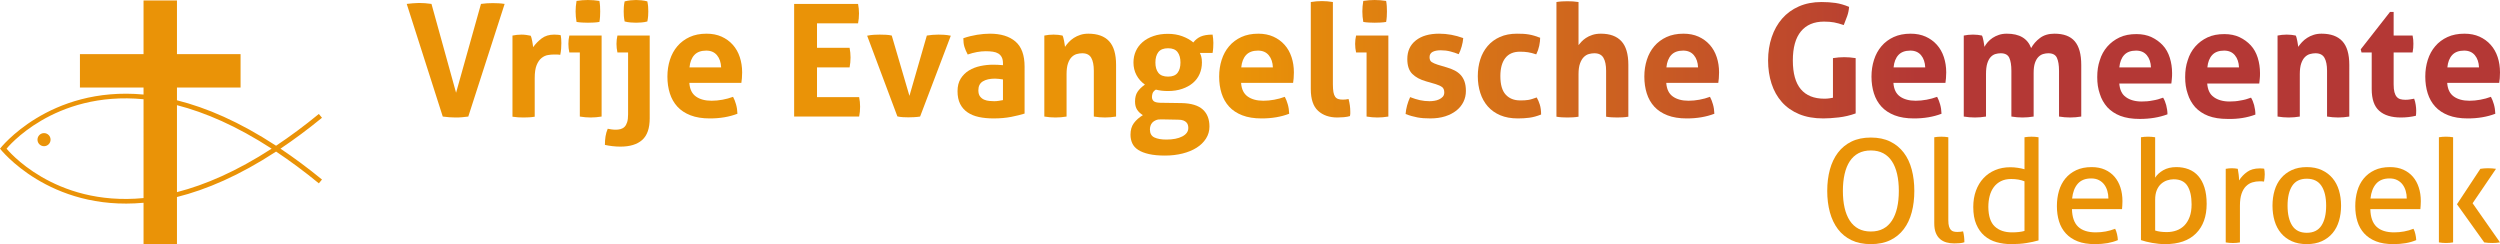 <?xml version="1.0" encoding="utf-8"?>
<!-- Generator: Adobe Illustrator 19.2.1, SVG Export Plug-In . SVG Version: 6.00 Build 0)  -->
<svg version="1.1" xmlns="http://www.w3.org/2000/svg" xmlns:xlink="http://www.w3.org/1999/xlink" x="0px" y="0px"
	 viewBox="0 0 1194.285 116.622" enable-background="new 0 0 1194.285 116.622" xml:space="preserve">
<g id="Layer_1">
	<path fill="none" d="M549.329,61.817c0,1.896,0.712,3.183,2.135,3.849c1.423,0.676,3.329,1.011,5.725,1.011
		c3.141,0,5.675-0.498,7.596-1.49c1.921-0.999,2.884-2.352,2.884-4.044c0-0.502-0.063-0.976-0.188-1.423
		c-0.123-0.449-0.365-0.863-0.713-1.236c-0.346-0.378-0.836-0.688-1.461-0.935c-0.621-0.25-1.456-0.371-2.504-0.371l-7.856-0.152
		c-1.101-0.047-2.01,0.074-2.731,0.378c-0.725,0.294-1.302,0.68-1.727,1.155c-0.423,0.477-0.718,0.998-0.896,1.574
		C549.42,60.702,549.329,61.266,549.329,61.817z"/>
	<g>
		<path fill="#EA9307" d="M893.73,116.622c-3.562,0-6.646-0.628-9.25-1.883c-2.604-1.255-4.763-3.015-6.477-5.278
			c-1.713-2.26-2.989-4.945-3.838-8.049c-0.843-3.106-1.268-6.512-1.268-10.214c0-3.7,0.425-7.099,1.268-10.207
			c0.849-3.107,2.125-5.791,3.838-8.052c1.714-2.262,3.873-4.033,6.477-5.314c2.604-1.277,5.688-1.917,9.25-1.917
			c3.566,0,6.649,0.64,9.253,1.917c2.604,1.281,4.763,3.051,6.476,5.314c1.713,2.26,2.981,4.945,3.8,8.052
			c0.828,3.108,1.239,6.508,1.239,10.207c0,3.703-0.411,7.108-1.239,10.214c-0.818,3.104-2.087,5.789-3.8,8.049
			c-1.713,2.263-3.871,4.023-6.476,5.278C900.379,115.995,897.296,116.622,893.73,116.622z M893.73,110.594
			c2.281,0,4.262-0.447,5.928-1.34c1.668-0.886,3.05-2.182,4.144-3.868c1.099-1.69,1.921-3.724,2.473-6.098
			c0.547-2.379,0.823-5.072,0.823-8.09c0-2.966-0.276-5.651-0.823-8.051c-0.552-2.396-1.374-4.429-2.473-6.096
			c-1.094-1.668-2.476-2.949-4.144-3.84c-1.666-0.889-3.647-1.335-5.928-1.335c-2.282,0-4.259,0.447-5.93,1.335
			c-1.666,0.891-3.049,2.172-4.144,3.84c-1.094,1.667-1.921,3.7-2.464,6.096c-0.551,2.4-0.822,5.085-0.822,8.051
			c0,3.018,0.271,5.711,0.822,8.09c0.543,2.374,1.37,4.408,2.464,6.098c1.095,1.686,2.478,2.981,4.144,3.868
			C889.471,110.147,891.447,110.594,893.73,110.594z"/>
		<path fill="#EA9307" d="M924.022,65.568c0.5-0.089,1.06-0.157,1.675-0.206c0.62-0.04,1.176-0.068,1.68-0.068
			c0.505,0,1.065,0.028,1.679,0.068c0.615,0.049,1.18,0.117,1.681,0.206v39.608c0,1.283,0.114,2.286,0.343,3.017
			c0.229,0.734,0.535,1.294,0.925,1.68c0.386,0.39,0.844,0.641,1.37,0.753c0.526,0.116,1.085,0.174,1.679,0.174
			c0.412,0,0.878-0.025,1.404-0.07c0.525-0.046,0.972-0.112,1.336-0.205c0.411,1.599,0.619,3.338,0.619,5.206
			c-0.641,0.229-1.417,0.378-2.333,0.449c-0.911,0.066-1.76,0.098-2.535,0.098c-1.324,0-2.559-0.157-3.698-0.479
			c-1.146-0.318-2.147-0.84-3.017-1.574c-0.868-0.729-1.551-1.711-2.056-2.945c-0.505-1.236-0.751-2.766-0.751-4.593V65.568z"/>
		<path fill="#EA9307" d="M967.122,65.568c0.5-0.089,1.072-0.157,1.713-0.206c0.641-0.04,1.188-0.068,1.641-0.068
			c0.506,0,1.065,0.028,1.685,0.068c0.615,0.049,1.17,0.117,1.675,0.206v49.275c-1.734,0.5-3.677,0.927-5.822,1.264
			c-2.15,0.343-4.547,0.515-7.197,0.515c-2.464,0-4.809-0.31-7.022-0.925c-2.219-0.617-4.147-1.635-5.789-3.051
			c-1.649-1.417-2.951-3.24-3.905-5.481c-0.963-2.237-1.442-5-1.442-8.291c0-2.835,0.424-5.416,1.268-7.744
			c0.845-2.33,2.045-4.328,3.601-5.994c1.548-1.669,3.41-2.959,5.586-3.873c2.163-0.916,4.575-1.372,7.227-1.372
			c1.186,0,2.387,0.093,3.596,0.278c1.213,0.178,2.273,0.407,3.189,0.681V65.568z M967.122,86.61
			c-0.916-0.365-1.896-0.641-2.947-0.825c-1.053-0.18-2.192-0.274-3.427-0.274c-1.87,0-3.494,0.341-4.864,1.026
			c-1.37,0.687-2.502,1.622-3.393,2.81c-0.896,1.192-1.557,2.595-1.985,4.218c-0.437,1.618-0.652,3.393-0.652,5.31
			c0.042,4.342,1.072,7.449,3.082,9.319c2.007,1.873,4.75,2.81,8.224,2.81c1.188,0,2.285-0.055,3.286-0.172
			c1.01-0.112,1.896-0.282,2.677-0.511V86.61z"/>
		<path fill="#EA9307" d="M989.803,99.903c0.093,3.835,1.085,6.646,2.981,8.429c1.896,1.783,4.695,2.672,8.397,2.672
			c3.24,0,6.322-0.571,9.25-1.713c0.364,0.688,0.661,1.521,0.89,2.502c0.229,0.984,0.365,1.953,0.412,2.912
			c-1.51,0.64-3.164,1.117-4.971,1.439c-1.803,0.318-3.8,0.479-5.993,0.479c-3.197,0-5.94-0.443-8.222-1.331
			c-2.287-0.895-4.175-2.15-5.653-3.772c-1.489-1.622-2.574-3.541-3.257-5.759c-0.684-2.211-1.027-4.644-1.027-7.296
			c0-2.604,0.326-5.036,0.992-7.298c0.662-2.261,1.68-4.226,3.05-5.895c1.369-1.667,3.096-2.99,5.174-3.972
			c2.078-0.982,4.528-1.474,7.366-1.474c2.422,0,4.547,0.412,6.374,1.232c1.823,0.823,3.355,1.955,4.589,3.393
			c1.234,1.439,2.172,3.151,2.812,5.14c0.64,1.989,0.958,4.146,0.958,6.476c0,0.641-0.023,1.315-0.068,2.023
			c-0.047,0.706-0.094,1.312-0.136,1.815H989.803z M1007.211,94.833c0-1.279-0.174-2.5-0.513-3.669
			c-0.348-1.162-0.849-2.18-1.511-3.049c-0.661-0.87-1.51-1.565-2.535-2.089c-1.026-0.528-2.252-0.789-3.664-0.789
			c-2.791,0-4.925,0.846-6.412,2.536c-1.48,1.69-2.384,4.044-2.706,7.06H1007.211z"/>
		<path fill="#EA9307" d="M1022.767,65.568c0.501-0.089,1.06-0.157,1.68-0.206c0.614-0.04,1.175-0.068,1.675-0.068
			c0.505,0,1.073,0.028,1.718,0.068c0.636,0.049,1.204,0.117,1.708,0.206v19.326c0.823-1.372,2.104-2.559,3.84-3.564
			c1.738-1.003,3.838-1.506,6.305-1.506c2.1,0,4.042,0.346,5.824,1.026c1.784,0.687,3.312,1.749,4.592,3.191
			c1.276,1.433,2.273,3.263,2.978,5.479c0.709,2.216,1.064,4.833,1.064,7.846c0,6.03-1.701,10.747-5.102,14.152
			c-3.406,3.401-8.308,5.104-14.703,5.104c-2.011,0-4.076-0.193-6.201-0.583c-2.125-0.386-3.918-0.83-5.377-1.336V65.568z
			 M1029.547,110.115c0.823,0.273,1.702,0.466,2.639,0.583c0.938,0.113,1.909,0.17,2.918,0.17c1.688,0,3.248-0.265,4.687-0.789
			c1.441-0.523,2.688-1.325,3.739-2.398c1.049-1.075,1.884-2.445,2.503-4.11c0.615-1.671,0.92-3.647,0.92-5.933
			c0-3.791-0.661-6.734-1.984-8.838c-1.327-2.101-3.52-3.153-6.582-3.153c-1.047,0-2.091,0.174-3.112,0.515
			c-1.031,0.344-1.981,0.891-2.846,1.644c-0.869,0.757-1.564,1.762-2.091,3.017c-0.526,1.258-0.79,2.774-0.79,4.557V110.115z"/>
		<path fill="#EA9307" d="M1063.263,80.649c0.501-0.094,0.98-0.161,1.438-0.206c0.457-0.046,0.938-0.072,1.437-0.072
			c0.506,0,1.01,0.025,1.515,0.072c0.501,0.045,0.958,0.112,1.365,0.206c0.137,0.681,0.275,1.586,0.416,2.704
			c0.136,1.12,0.203,2.065,0.203,2.843c0.959-1.549,2.227-2.903,3.805-4.041c1.573-1.143,3.596-1.711,6.06-1.711
			c0.369,0,0.742,0.008,1.133,0.032c0.391,0.025,0.721,0.057,0.997,0.102c0.089,0.414,0.156,0.848,0.202,1.302
			c0.048,0.456,0.069,0.935,0.069,1.438c0,0.552-0.034,1.124-0.102,1.716c-0.068,0.596-0.149,1.164-0.241,1.711
			c-0.365-0.089-0.743-0.133-1.129-0.133c-0.39,0-0.699,0-0.929,0c-1.229,0-2.408,0.169-3.523,0.511
			c-1.119,0.343-2.125,0.95-3.016,1.82c-0.891,0.865-1.599,2.052-2.125,3.558c-0.526,1.51-0.788,3.453-0.788,5.827v17.473
			c-0.505,0.093-1.065,0.161-1.68,0.21c-0.619,0.043-1.175,0.068-1.675,0.068c-0.51,0-1.064-0.025-1.684-0.068
			c-0.615-0.048-1.2-0.116-1.748-0.21V80.649z"/>
		<path fill="#EA9307" d="M1101.979,116.622c-2.735,0-5.137-0.471-7.193-1.404c-2.052-0.937-3.77-2.227-5.136-3.872
			c-1.373-1.643-2.391-3.585-3.054-5.825c-0.661-2.237-0.992-4.661-0.992-7.265c0-2.604,0.331-5.023,0.992-7.265
			c0.662-2.236,1.681-4.177,3.054-5.824c1.366-1.646,3.084-2.945,5.136-3.904c2.057-0.96,4.458-1.439,7.193-1.439
			c2.743,0,5.145,0.479,7.196,1.439c2.057,0.959,3.77,2.259,5.14,3.904c1.375,1.647,2.393,3.588,3.05,5.824
			c0.661,2.242,0.996,4.661,0.996,7.265c0,2.604-0.335,5.028-0.996,7.265c-0.657,2.239-1.675,4.182-3.05,5.825
			c-1.369,1.646-3.082,2.935-5.14,3.872C1107.123,116.152,1104.722,116.622,1101.979,116.622z M1101.979,111.209
			c3.154,0,5.487-1.143,6.992-3.424c1.51-2.286,2.262-5.462,2.262-9.527c0-4.064-0.752-7.229-2.262-9.491
			c-1.505-2.261-3.838-3.393-6.992-3.393c-3.151,0-5.468,1.132-6.955,3.393c-1.48,2.262-2.227,5.426-2.227,9.491
			c0,4.065,0.746,7.241,2.227,9.527C1096.511,110.066,1098.827,111.209,1101.979,111.209z"/>
		<path fill="#EA9307" d="M1132.339,99.903c0.089,3.835,1.085,6.646,2.981,8.429c1.896,1.783,4.694,2.672,8.393,2.672
			c3.245,0,6.327-0.571,9.249-1.713c0.37,0.688,0.661,1.521,0.891,2.502c0.233,0.984,0.369,1.953,0.415,2.912
			c-1.509,0.64-3.162,1.117-4.97,1.439c-1.803,0.318-3.804,0.479-5.996,0.479c-3.198,0-5.938-0.443-8.22-1.331
			c-2.285-0.895-4.173-2.15-5.656-3.772c-1.485-1.622-2.57-3.541-3.254-5.759c-0.687-2.211-1.026-4.644-1.026-7.296
			c0-2.604,0.327-5.036,0.988-7.298c0.666-2.261,1.681-4.226,3.054-5.895c1.365-1.667,3.093-2.99,5.17-3.972
			c2.078-0.982,4.537-1.474,7.37-1.474c2.422,0,4.546,0.412,6.37,1.232c1.828,0.823,3.359,1.955,4.594,3.393
			c1.234,1.439,2.166,3.151,2.807,5.14s0.963,4.146,0.963,6.476c0,0.641-0.025,1.315-0.072,2.023
			c-0.042,0.706-0.089,1.312-0.135,1.815H1132.339z M1149.743,94.833c0-1.279-0.169-2.5-0.513-3.669
			c-0.344-1.162-0.849-2.18-1.51-3.049c-0.662-0.87-1.506-1.565-2.536-2.089c-1.026-0.528-2.248-0.789-3.664-0.789
			c-2.782,0-4.924,0.846-6.403,2.536c-1.489,1.69-2.389,4.044-2.711,7.06H1149.743z"/>
		<path fill="#EA9307" d="M1165.096,65.568c0.5-0.089,1.061-0.157,1.68-0.206c0.61-0.04,1.178-0.068,1.679-0.068
			c0.497,0,1.068,0.028,1.713,0.068c0.637,0.049,1.209,0.117,1.714,0.206v50.229c-0.505,0.093-1.077,0.161-1.714,0.21
			c-0.645,0.043-1.216,0.068-1.713,0.068c-0.501,0-1.068-0.025-1.679-0.068c-0.619-0.048-1.18-0.116-1.68-0.21V65.568z
			 M1173.727,97.573l11.174-16.923c0.585-0.094,1.188-0.161,1.776-0.206c0.599-0.046,1.214-0.072,1.854-0.072
			c0.683,0,1.336,0.025,1.951,0.072c0.619,0.045,1.242,0.112,1.887,0.206l-11.174,16.442l13.091,18.706
			c-0.636,0.093-1.255,0.161-1.854,0.21c-0.589,0.043-1.208,0.068-1.845,0.068c-0.644,0-1.28-0.025-1.921-0.068
			c-0.641-0.048-1.28-0.116-1.917-0.21L1173.727,97.573z"/>
	</g>
	<path fill="none" d="M558.012,23.047c-2.142,0-3.691,0.615-4.637,1.834c-0.95,1.219-1.422,2.884-1.422,4.981
		c0,2.095,0.472,3.738,1.422,4.938c0.946,1.196,2.496,1.798,4.637,1.798c2.096,0,3.605-0.602,4.527-1.798
		c0.925-1.2,1.387-2.844,1.387-4.938c0-2.097-0.462-3.762-1.387-4.981C561.617,23.662,560.108,23.047,558.012,23.047z"/>
	<path fill="none" d="M600.972,24.173c-2.498,0-4.396,0.702-5.687,2.095c-1.3,1.393-2.074,3.367-2.322,5.914h15.112
		c-0.097-2.4-0.757-4.33-1.982-5.806C604.872,24.911,603.165,24.173,600.972,24.173z"/>
	<path fill="none" d="M804.081,24.173c-2.498,0-4.393,0.702-5.691,2.095c-1.294,1.393-2.07,3.367-2.319,5.914h15.118
		c-0.098-2.4-0.759-4.33-1.984-5.806C807.983,24.911,806.274,24.173,804.081,24.173z"/>
	<path fill="none" d="M475.317,37.563c-2.444,0-4.381,0.441-5.803,1.313c-1.421,0.875-2.133,2.286-2.133,4.232
		c0,1.298,0.273,2.297,0.825,2.99c0.549,0.702,1.208,1.213,1.983,1.533c0.772,0.327,1.594,0.526,2.47,0.596
		c0.874,0.079,1.635,0.119,2.284,0.119c0.746,0,1.495-0.063,2.244-0.188c0.748-0.119,1.395-0.238,1.946-0.333v-9.879
		c-0.598-0.104-1.249-0.191-1.946-0.263C476.485,37.604,475.866,37.563,475.317,37.563z"/>
	<path fill="none" d="M912.601,24.173c-2.502,0-4.397,0.702-5.691,2.095c-1.297,1.393-2.073,3.367-2.314,5.914h15.113
		c-0.101-2.4-0.767-4.33-1.984-5.806C916.498,24.911,914.789,24.173,912.601,24.173z"/>
	<path fill="none" d="M84.538,91.785c13.452-3.459,28.535-9.944,45.232-20.772C113.073,60.184,97.99,53.699,84.538,50.241V91.785z"
		/>
	<path fill="none" d="M3.14,71.013c0.16,0.2,22.347,27.731,65.433,23.61v-47.22C25.474,43.28,3.287,70.83,3.14,71.013z
		 M21.033,69.841c-1.726,0-3.126-1.399-3.126-3.126c0-1.726,1.4-3.126,3.126-3.126c1.726,0,3.126,1.4,3.126,3.126
		C24.159,68.441,22.76,69.841,21.033,69.841z"/>
	<path fill="none" d="M337.39,24.173c-2.497,0-4.39,0.702-5.686,2.095c-1.299,1.393-2.071,3.367-2.321,5.914h15.117
		c-0.1-2.4-0.763-4.33-1.983-5.806C341.292,24.911,339.584,24.173,337.39,24.173z"/>
	<path fill="none" d="M549.329,61.817c0,1.896,0.712,3.183,2.135,3.849c1.423,0.676,3.329,1.011,5.725,1.011
		c3.141,0,5.675-0.498,7.596-1.49c1.921-0.999,2.884-2.352,2.884-4.044c0-0.502-0.063-0.976-0.188-1.423
		c-0.123-0.449-0.365-0.863-0.713-1.236c-0.346-0.378-0.836-0.688-1.461-0.935c-0.621-0.25-1.456-0.371-2.504-0.371l-7.856-0.152
		c-1.101-0.047-2.01,0.074-2.731,0.378c-0.725,0.294-1.302,0.68-1.727,1.155c-0.423,0.477-0.718,0.998-0.896,1.574
		C549.42,60.702,549.329,61.266,549.329,61.817z"/>
	<path fill="none" d="M1177.156,24.173c-2.507,0-4.393,0.702-5.695,2.095c-1.294,1.393-2.073,3.367-2.32,5.914h15.12
		c-0.103-2.4-0.76-4.33-1.981-5.806C1181.049,24.911,1179.345,24.173,1177.156,24.173z"/>
	<path fill="none" d="M1062.5,24.173c-2.498,0-4.398,0.702-5.688,2.095c-1.298,1.393-2.074,3.367-2.319,5.914h15.114
		c-0.102-2.4-0.763-4.33-1.984-5.806C1066.397,24.911,1064.693,24.173,1062.5,24.173z"/>
	<linearGradient id="SVGID_1_" gradientUnits="userSpaceOnUse" x1="0.001" y1="36.556" x2="1194.284" y2="36.556">
		<stop  offset="0" style="stop-color:#EA9307"/>
		<stop  offset="0.017" style="stop-color:#EA9307"/>
		<stop  offset="0.496" style="stop-color:#EA9307"/>
		<stop  offset="0.767" style="stop-color:#B43835"/>
		<stop  offset="0.917" style="stop-color:#B43835"/>
		<stop  offset="1" style="stop-color:#B43835"/>
	</linearGradient>
	<path fill="url(#SVGID_1_)" d="M271.531,20.95c0,0.651,0.037,1.34,0.109,2.061c0.077,0.726,0.19,1.413,0.34,2.057h5.01v30.611
		c1.798,0.299,3.522,0.45,5.166,0.45c1.695,0,3.444-0.151,5.242-0.45V16.984h-15.418C271.679,18.285,271.531,19.604,271.531,20.95z"
		/>
	<linearGradient id="SVGID_2_" gradientUnits="userSpaceOnUse" x1="-6.238314e-04" y1="43.516" x2="1194.284" y2="43.516">
		<stop  offset="0" style="stop-color:#EA9307"/>
		<stop  offset="0.017" style="stop-color:#EA9307"/>
		<stop  offset="0.496" style="stop-color:#EA9307"/>
		<stop  offset="0.767" style="stop-color:#B43835"/>
		<stop  offset="0.917" style="stop-color:#B43835"/>
		<stop  offset="1" style="stop-color:#B43835"/>
	</linearGradient>
	<path fill="url(#SVGID_2_)" d="M294.505,20.95c0,0.651,0.039,1.34,0.112,2.061c0.075,0.726,0.19,1.413,0.337,2.057h5.09v29.561
		c0,1.55-0.15,2.799-0.446,3.743c-0.303,0.95-0.713,1.686-1.237,2.21c-0.524,0.526-1.149,0.884-1.87,1.084
		c-0.724,0.201-1.487,0.297-2.285,0.297c-0.698,0-1.397-0.047-2.095-0.145c-0.696-0.104-1.295-0.197-1.796-0.307
		c-0.499,1.153-0.845,2.369-1.049,3.632c-0.197,1.274-0.296,2.632-0.296,4.082c1.095,0.252,2.294,0.45,3.589,0.598
		c1.297,0.15,2.569,0.225,3.819,0.225c4.538,0,8.005-1.06,10.403-3.179c2.392-2.12,3.592-5.575,3.592-10.367V16.984h-15.419
		C294.659,18.285,294.505,19.604,294.505,20.95z"/>
	<linearGradient id="SVGID_3_" gradientUnits="userSpaceOnUse" x1="-1.493933e-04" y1="36.333" x2="1194.286" y2="36.333">
		<stop  offset="0" style="stop-color:#EA9307"/>
		<stop  offset="0.017" style="stop-color:#EA9307"/>
		<stop  offset="0.496" style="stop-color:#EA9307"/>
		<stop  offset="0.767" style="stop-color:#B43835"/>
		<stop  offset="0.917" style="stop-color:#B43835"/>
		<stop  offset="1" style="stop-color:#B43835"/>
	</linearGradient>
	<path fill="url(#SVGID_3_)" d="M350.075,21.404c-1.471-1.647-3.255-2.945-5.349-3.897c-2.097-0.94-4.49-1.414-7.185-1.414
		c-3.095,0-5.801,0.536-8.122,1.607c-2.319,1.071-4.265,2.534-5.837,4.381c-1.572,1.843-2.758,4.014-3.554,6.508
		c-0.799,2.492-1.198,5.166-1.198,8.011c0,2.893,0.384,5.558,1.161,8.001c0.773,2.447,1.971,4.557,3.591,6.331
		c1.623,1.771,3.717,3.151,6.288,4.15c2.567,0.995,5.65,1.493,9.242,1.493c4.888,0,9.279-0.745,13.169-2.239
		c-0.047-1.597-0.272-3.094-0.671-4.492c-0.398-1.399-0.874-2.593-1.422-3.592c-1.597,0.598-3.281,1.061-5.051,1.381
		c-1.774,0.327-3.505,0.488-5.203,0.488c-3.094,0-5.588-0.673-7.481-2.021c-1.899-1.349-2.946-3.514-3.147-6.512h24.85
		c0.095-0.544,0.184-1.285,0.261-2.205c0.074-0.924,0.114-1.859,0.114-2.807c0-2.594-0.375-5.024-1.124-7.295
		C352.657,25.006,351.545,23.047,350.075,21.404z M329.382,32.182c0.251-2.547,1.022-4.521,2.321-5.914
		c1.296-1.393,3.19-2.095,5.686-2.095c2.194,0,3.902,0.738,5.126,2.203c1.22,1.476,1.883,3.406,1.983,5.806H329.382z"/>
	<linearGradient id="SVGID_4_" gradientUnits="userSpaceOnUse" x1="8.160000e-04" y1="36.331" x2="1194.285" y2="36.331">
		<stop  offset="0" style="stop-color:#EA9307"/>
		<stop  offset="0.017" style="stop-color:#EA9307"/>
		<stop  offset="0.496" style="stop-color:#EA9307"/>
		<stop  offset="0.767" style="stop-color:#B43835"/>
		<stop  offset="0.917" style="stop-color:#B43835"/>
		<stop  offset="1" style="stop-color:#B43835"/>
	</linearGradient>
	<path fill="url(#SVGID_4_)" d="M267.866,16.841c-0.301-0.104-0.773-0.179-1.422-0.229c-0.65-0.045-1.226-0.078-1.722-0.078
		c-2.396,0-4.392,0.617-5.99,1.836c-1.596,1.224-2.941,2.615-4.04,4.152c-0.049-0.348-0.113-0.785-0.186-1.31
		c-0.075-0.519-0.163-1.048-0.262-1.569c-0.101-0.524-0.212-1.018-0.337-1.493c-0.126-0.475-0.263-0.837-0.413-1.09
		c-0.696-0.144-1.41-0.276-2.13-0.371c-0.727-0.098-1.463-0.155-2.21-0.155c-0.799,0-1.534,0.046-2.207,0.119
		c-0.673,0.072-1.384,0.189-2.135,0.333v38.767c0.949,0.152,1.857,0.25,2.732,0.299c0.874,0.053,1.732,0.079,2.581,0.079
		c0.85,0,1.721-0.025,2.62-0.079c0.898-0.049,1.797-0.146,2.694-0.299V37.343c0-2.695,0.311-4.79,0.936-6.289
		c0.625-1.497,1.41-2.615,2.356-3.367c0.948-0.749,1.946-1.205,2.994-1.383c1.05-0.178,1.997-0.263,2.845-0.263
		c0.151,0,0.563,0,1.235,0c0.674,0,1.287,0.053,1.836,0.155c0.197-0.901,0.337-1.847,0.411-2.846
		c0.075-0.999,0.111-1.925,0.111-2.773c0-0.697-0.024-1.366-0.077-2.021C268.04,17.911,267.963,17.339,267.866,16.841z"/>
	<linearGradient id="SVGID_5_" gradientUnits="userSpaceOnUse" x1="-7.750916e-04" y1="30.908" x2="1194.285" y2="30.908">
		<stop  offset="0" style="stop-color:#EA9307"/>
		<stop  offset="0.017" style="stop-color:#EA9307"/>
		<stop  offset="0.496" style="stop-color:#EA9307"/>
		<stop  offset="0.767" style="stop-color:#B43835"/>
		<stop  offset="0.917" style="stop-color:#B43835"/>
		<stop  offset="1" style="stop-color:#B43835"/>
	</linearGradient>
	<path fill="url(#SVGID_5_)" d="M1153.276,47.146c-0.546,0.104-1.178,0.211-1.904,0.335c-0.724,0.127-1.458,0.188-2.209,0.188
		c-0.949,0-1.772-0.096-2.472-0.297c-0.695-0.202-1.285-0.573-1.757-1.122c-0.47-0.549-0.83-1.297-1.085-2.248
		c-0.25-0.943-0.373-2.192-0.373-3.738V25.068h9.054c0.149-0.795,0.255-1.522,0.306-2.169c0.047-0.651,0.072-1.321,0.072-2.021
		c0-0.645-0.025-1.274-0.072-1.87c-0.051-0.596-0.156-1.274-0.306-2.023h-9.054V5.687h-1.723l-13.999,17.882l0.378,1.499h4.864
		v17.517c0,4.788,1.2,8.245,3.596,10.356c2.389,2.131,5.861,3.187,10.403,3.187c2.442,0,4.813-0.276,7.104-0.818
		c0.051-0.354,0.089-0.715,0.118-1.094c0.025-0.371,0.035-0.831,0.035-1.381c0-0.799-0.073-1.705-0.229-2.727
		C1153.878,49.086,1153.629,48.096,1153.276,47.146z"/>
	<linearGradient id="SVGID_6_" gradientUnits="userSpaceOnUse" x1="0.001" y1="28.773" x2="1194.285" y2="28.773">
		<stop  offset="0" style="stop-color:#EA9307"/>
		<stop  offset="0.017" style="stop-color:#EA9307"/>
		<stop  offset="0.496" style="stop-color:#EA9307"/>
		<stop  offset="0.767" style="stop-color:#B43835"/>
		<stop  offset="0.917" style="stop-color:#B43835"/>
		<stop  offset="1" style="stop-color:#B43835"/>
	</linearGradient>
	<path fill="url(#SVGID_6_)" d="M390.297,46.397V32.182h15.568c0.301-1.548,0.451-3.12,0.451-4.72c0-1.491-0.15-3.039-0.451-4.635
		h-15.568V11.151h19.61c0.301-1.499,0.45-3.07,0.45-4.722c0-1.539-0.148-3.06-0.45-4.561h-30.535v53.811h31.056
		c0.305-1.499,0.454-3.07,0.454-4.716c0-1.543-0.148-3.068-0.454-4.565H390.297z"/>
	<linearGradient id="SVGID_7_" gradientUnits="userSpaceOnUse" x1="7.495084e-04" y1="36.291" x2="1194.286" y2="36.291">
		<stop  offset="0" style="stop-color:#EA9307"/>
		<stop  offset="0.017" style="stop-color:#EA9307"/>
		<stop  offset="0.496" style="stop-color:#EA9307"/>
		<stop  offset="0.767" style="stop-color:#B43835"/>
		<stop  offset="0.917" style="stop-color:#B43835"/>
		<stop  offset="1" style="stop-color:#B43835"/>
	</linearGradient>
	<path fill="url(#SVGID_7_)" d="M448.301,16.533c-0.95,0-1.898,0.046-2.846,0.119c-0.946,0.072-1.845,0.189-2.695,0.333
		l-8.308,28.815l-8.456-28.815c-0.846-0.201-1.771-0.322-2.77-0.373c-0.999-0.045-1.993-0.078-2.994-0.078
		c-0.749,0-1.633,0.034-2.653,0.078c-1.022,0.051-2.135,0.195-3.333,0.448l14.445,38.548c0.846,0.195,1.745,0.32,2.695,0.371
		c0.948,0.049,1.796,0.072,2.542,0.072c0.7,0,1.571-0.024,2.621-0.072c1.049-0.05,2.044-0.148,2.994-0.299l14.665-38.62
		c-1.243-0.252-2.356-0.397-3.327-0.448C449.905,16.567,449.047,16.533,448.301,16.533z"/>
	<linearGradient id="SVGID_8_" gradientUnits="userSpaceOnUse" x1="2.371584e-04" y1="5.424" x2="1194.286" y2="5.424">
		<stop  offset="0" style="stop-color:#EA9307"/>
		<stop  offset="0.017" style="stop-color:#EA9307"/>
		<stop  offset="0.496" style="stop-color:#EA9307"/>
		<stop  offset="0.767" style="stop-color:#B43835"/>
		<stop  offset="0.917" style="stop-color:#B43835"/>
		<stop  offset="1" style="stop-color:#B43835"/>
	</linearGradient>
	<path fill="url(#SVGID_8_)" d="M298.397,10.252c0.947,0.246,1.91,0.414,2.883,0.483c0.972,0.077,1.834,0.112,2.579,0.112
		c0.702,0,1.549-0.036,2.546-0.112c0.998-0.07,1.946-0.237,2.845-0.483c0.198-1.049,0.323-1.919,0.374-2.625
		c0.048-0.694,0.074-1.415,0.074-2.161c0-0.804-0.026-1.552-0.074-2.25c-0.051-0.702-0.176-1.546-0.374-2.547
		c-0.899-0.252-1.847-0.419-2.845-0.526C305.408,0.046,304.561,0,303.859,0c-0.746,0-1.607,0.046-2.579,0.144
		c-0.973,0.106-1.936,0.274-2.883,0.526c-0.199,1.001-0.322,1.845-0.375,2.547c-0.048,0.698-0.072,1.446-0.072,2.25
		c0,0.747,0.023,1.467,0.072,2.161C298.075,8.333,298.198,9.203,298.397,10.252z"/>
	<linearGradient id="SVGID_9_" gradientUnits="userSpaceOnUse" x1="-1.926080e-04" y1="28.772" x2="1194.285" y2="28.772">
		<stop  offset="0" style="stop-color:#EA9307"/>
		<stop  offset="0.017" style="stop-color:#EA9307"/>
		<stop  offset="0.496" style="stop-color:#EA9307"/>
		<stop  offset="0.767" style="stop-color:#B43835"/>
		<stop  offset="0.917" style="stop-color:#B43835"/>
		<stop  offset="1" style="stop-color:#B43835"/>
	</linearGradient>
	<path fill="url(#SVGID_9_)" d="M235.461,1.491c-0.949,0-1.885,0.032-2.809,0.079c-0.922,0.048-1.884,0.148-2.88,0.299l-11.9,42.437
		L206.123,1.868c-2.096-0.299-4.093-0.452-5.986-0.452c-0.85,0-1.825,0.051-2.92,0.153c-1.097,0.101-2.07,0.203-2.917,0.299
		l17.213,53.811c1.147,0.15,2.195,0.263,3.142,0.333c0.948,0.085,1.921,0.117,2.92,0.117c1.097,0,2.131-0.032,3.105-0.117
		c0.972-0.07,1.984-0.183,3.031-0.333l17.364-53.811c-0.999-0.15-1.958-0.251-2.881-0.299
		C237.266,1.522,236.357,1.491,235.461,1.491z"/>
	<linearGradient id="SVGID_10_" gradientUnits="userSpaceOnUse" x1="-0.003" y1="5.424" x2="1194.287" y2="5.424">
		<stop  offset="0" style="stop-color:#EA9307"/>
		<stop  offset="0.017" style="stop-color:#EA9307"/>
		<stop  offset="0.496" style="stop-color:#EA9307"/>
		<stop  offset="0.767" style="stop-color:#B43835"/>
		<stop  offset="0.917" style="stop-color:#B43835"/>
		<stop  offset="1" style="stop-color:#B43835"/>
	</linearGradient>
	<path fill="url(#SVGID_10_)" d="M654.03,10.772c0.997,0.051,1.896,0.076,2.688,0.076c0.853,0,1.764-0.025,2.736-0.076
		c0.975-0.047,1.882-0.144,2.727-0.297c0.153-0.846,0.254-1.692,0.306-2.546c0.051-0.847,0.076-1.667,0.076-2.462
		c0-0.85-0.025-1.69-0.076-2.515c-0.051-0.822-0.153-1.651-0.306-2.51c-0.844-0.142-1.764-0.259-2.765-0.333
		C658.415,0.038,657.499,0,656.647,0c-0.797,0-1.684,0.038-2.659,0.108c-0.971,0.074-1.878,0.19-2.727,0.333
		c-0.301,1.754-0.45,3.427-0.45,5.025c0,1.642,0.148,3.316,0.45,5.009C652.109,10.628,653.033,10.725,654.03,10.772z"/>
	<linearGradient id="SVGID_11_" gradientUnits="userSpaceOnUse" x1="-8.789800e-04" y1="5.424" x2="1194.29" y2="5.424">
		<stop  offset="0" style="stop-color:#EA9307"/>
		<stop  offset="0.017" style="stop-color:#EA9307"/>
		<stop  offset="0.496" style="stop-color:#EA9307"/>
		<stop  offset="0.767" style="stop-color:#B43835"/>
		<stop  offset="0.917" style="stop-color:#B43835"/>
		<stop  offset="1" style="stop-color:#B43835"/>
	</linearGradient>
	<path fill="url(#SVGID_11_)" d="M278.192,10.772c0.995,0.051,1.895,0.076,2.693,0.076c0.848,0,1.76-0.025,2.731-0.076
		c0.973-0.047,1.886-0.144,2.732-0.297c0.151-0.846,0.248-1.692,0.301-2.546c0.049-0.847,0.072-1.667,0.072-2.462
		c0-0.85-0.023-1.69-0.072-2.515c-0.053-0.822-0.149-1.651-0.301-2.51c-0.846-0.142-1.77-0.259-2.768-0.333
		C282.579,0.038,281.656,0,280.81,0c-0.796,0-1.683,0.038-2.658,0.108c-0.971,0.074-1.883,0.19-2.731,0.333
		c-0.3,1.754-0.448,3.427-0.448,5.025c0,1.642,0.148,3.316,0.448,5.009C276.269,10.628,277.193,10.725,278.192,10.772z"/>
	<linearGradient id="SVGID_12_" gradientUnits="userSpaceOnUse" x1="-1.535200e-04" y1="66.715" x2="1194.294" y2="66.715">
		<stop  offset="0" style="stop-color:#EA9307"/>
		<stop  offset="0.017" style="stop-color:#EA9307"/>
		<stop  offset="0.496" style="stop-color:#EA9307"/>
		<stop  offset="0.767" style="stop-color:#B43835"/>
		<stop  offset="0.917" style="stop-color:#B43835"/>
		<stop  offset="1" style="stop-color:#B43835"/>
	</linearGradient>
	<circle fill="url(#SVGID_12_)" cx="21.033" cy="66.715" r="3.126"/>
	<linearGradient id="SVGID_13_" gradientUnits="userSpaceOnUse" x1="0.002" y1="36.11" x2="1194.285" y2="36.11">
		<stop  offset="0" style="stop-color:#EA9307"/>
		<stop  offset="0.017" style="stop-color:#EA9307"/>
		<stop  offset="0.496" style="stop-color:#EA9307"/>
		<stop  offset="0.767" style="stop-color:#B43835"/>
		<stop  offset="0.917" style="stop-color:#B43835"/>
		<stop  offset="1" style="stop-color:#B43835"/>
	</linearGradient>
	<path fill="url(#SVGID_13_)" d="M981.448,16.092c-2.795,0-5.102,0.683-6.922,2.057c-1.819,1.37-3.227,2.979-4.227,4.824
		c-1.693-4.585-5.565-6.88-11.6-6.88c-1.399,0-2.659,0.18-3.778,0.56c-1.124,0.371-2.133,0.854-3.037,1.455
		c-0.895,0.602-1.666,1.274-2.319,2.022c-0.644,0.749-1.171,1.497-1.573,2.248c-0.047-0.35-0.107-0.776-0.183-1.272
		c-0.076-0.502-0.161-1.015-0.259-1.535c-0.102-0.528-0.216-1.024-0.344-1.5c-0.122-0.467-0.258-0.833-0.411-1.086
		c-0.69-0.144-1.369-0.26-2.014-0.333c-0.653-0.072-1.4-0.119-2.244-0.119c-0.853,0-1.624,0.046-2.328,0.119
		c-0.695,0.072-1.391,0.189-2.091,0.333v38.694c1.79,0.299,3.566,0.45,5.311,0.45c1.746,0,3.519-0.151,5.312-0.45V35.396
		c0-2.093,0.2-3.795,0.602-5.089c0.402-1.3,0.934-2.303,1.611-3.028c0.666-0.726,1.43-1.211,2.277-1.463
		c0.845-0.25,1.701-0.371,2.545-0.371c2.053,0,3.405,0.721,4.084,2.167c0.67,1.45,1.005,3.52,1.005,6.213v21.854
		c1.799,0.299,3.566,0.45,5.31,0.45c1.756,0,3.52-0.151,5.323-0.45V34.801c0-1.949,0.207-3.535,0.632-4.758
		c0.424-1.215,0.976-2.163,1.649-2.843c0.67-0.668,1.42-1.131,2.243-1.383c0.822-0.25,1.662-0.371,2.507-0.371
		c2.048,0,3.409,0.721,4.079,2.167c0.674,1.45,1.015,3.52,1.015,6.213v21.854c1.793,0.299,3.558,0.45,5.312,0.45
		c1.744,0,3.512-0.151,5.31-0.45V31.054c0-5.136-1.03-8.914-3.109-11.334C989.068,17.294,985.842,16.092,981.448,16.092z"/>
	<linearGradient id="SVGID_14_" gradientUnits="userSpaceOnUse" x1="0.001" y1="36.333" x2="1194.285" y2="36.333">
		<stop  offset="0" style="stop-color:#EA9307"/>
		<stop  offset="0.017" style="stop-color:#EA9307"/>
		<stop  offset="0.496" style="stop-color:#EA9307"/>
		<stop  offset="0.767" style="stop-color:#B43835"/>
		<stop  offset="0.917" style="stop-color:#B43835"/>
		<stop  offset="1" style="stop-color:#B43835"/>
	</linearGradient>
	<path fill="url(#SVGID_14_)" d="M1193.17,27.28c-0.751-2.273-1.865-4.233-3.337-5.876c-1.468-1.647-3.253-2.945-5.349-3.897
		c-2.094-0.94-4.486-1.414-7.188-1.414c-3.097,0-5.797,0.536-8.118,1.607c-2.323,1.071-4.269,2.534-5.835,4.381
		c-1.577,1.843-2.757,4.014-3.558,6.508c-0.794,2.492-1.192,5.166-1.192,8.011c0,2.893,0.382,5.558,1.158,8.001
		c0.776,2.447,1.964,4.557,3.592,6.331c1.616,1.771,3.716,3.151,6.285,4.15c2.57,0.995,5.644,1.493,9.241,1.493
		c4.89,0,9.279-0.745,13.177-2.239c-0.051-1.597-0.28-3.094-0.679-4.492c-0.398-1.399-0.87-2.593-1.422-3.592
		c-1.599,0.598-3.281,1.061-5.054,1.381c-1.765,0.327-3.503,0.488-5.2,0.488c-3.095,0-5.585-0.673-7.477-2.021
		c-1.899-1.349-2.951-3.514-3.15-6.512h24.847c0.102-0.544,0.19-1.285,0.268-2.205c0.067-0.924,0.105-1.859,0.105-2.807
		C1194.285,31.98,1193.912,29.55,1193.17,27.28z M1169.141,32.182c0.247-2.547,1.026-4.521,2.32-5.914
		c1.303-1.393,3.188-2.095,5.695-2.095c2.188,0,3.893,0.738,5.123,2.203c1.222,1.476,1.879,3.406,1.981,5.806H1169.141z"/>
	<linearGradient id="SVGID_15_" gradientUnits="userSpaceOnUse" x1="0" y1="58.502" x2="1194.285" y2="58.502">
		<stop  offset="0" style="stop-color:#EA9307"/>
		<stop  offset="0.017" style="stop-color:#EA9307"/>
		<stop  offset="0.496" style="stop-color:#EA9307"/>
		<stop  offset="0.767" style="stop-color:#B43835"/>
		<stop  offset="0.917" style="stop-color:#B43835"/>
		<stop  offset="1" style="stop-color:#B43835"/>
	</linearGradient>
	<path fill="url(#SVGID_15_)" d="M153.819,56.265l-1.497-1.825c-7.06,5.786-13.868,10.803-20.439,15.174
		c-17.484-11.426-33.273-18.186-47.345-21.705V41.82h30.385V25.855H84.538V0.21H68.573v25.645H38.188V41.82h30.385v3.338
		C23.298,41.016,0.021,70.987,0.001,71.012H0.001H0l0.001,0.001l0,0h0c0.019,0.025,23.296,29.997,68.572,25.855v19.925h15.965
		V94.117c14.072-3.519,29.861-10.279,47.345-21.705c6.571,4.37,13.379,9.387,20.439,15.174l1.497-1.825
		c-6.834-5.589-13.439-10.468-19.83-14.748C140.38,66.733,146.985,61.854,153.819,56.265z M68.573,94.623
		C25.487,98.745,3.3,71.213,3.14,71.013c0.147-0.183,22.334-27.733,65.433-23.61V94.623z M84.538,91.785V50.241
		c13.452,3.459,28.535,9.944,45.232,20.772C113.073,81.841,97.99,88.326,84.538,91.785z"/>
	<linearGradient id="SVGID_16_" gradientUnits="userSpaceOnUse" x1="-0.002" y1="36.55" x2="1194.284" y2="36.55">
		<stop  offset="0" style="stop-color:#EA9307"/>
		<stop  offset="0.017" style="stop-color:#EA9307"/>
		<stop  offset="0.496" style="stop-color:#EA9307"/>
		<stop  offset="0.767" style="stop-color:#B43835"/>
		<stop  offset="0.917" style="stop-color:#B43835"/>
		<stop  offset="1" style="stop-color:#B43835"/>
	</linearGradient>
	<path fill="url(#SVGID_16_)" d="M1033.229,21.672c-1.469-1.592-3.306-2.939-5.388-3.918c-2.082-0.98-4.531-1.469-7.225-1.469
		c-3.061,0-5.755,0.49-8.082,1.592c-2.327,1.102-4.286,2.571-5.878,4.408c-1.592,1.837-2.816,4.041-3.551,6.49
		c-0.857,2.449-1.224,5.143-1.224,8.082s0.367,5.51,1.224,7.959c0.735,2.449,1.959,4.531,3.551,6.368
		c1.592,1.714,3.674,3.184,6.245,4.163c2.571,0.98,5.633,1.469,9.306,1.469c4.898,0,9.306-0.735,13.225-2.204
		c0-1.469-0.245-2.939-0.612-4.408c-0.367-1.347-0.857-2.571-1.469-3.551c-1.592,0.612-3.306,1.102-5.021,1.347
		c-1.714,0.367-3.551,0.49-5.265,0.49c-3.061,0-5.633-0.735-7.469-2.082c-1.959-1.347-2.939-3.551-3.184-6.49h24.858
		c0.123-0.49,0.123-1.347,0.245-2.204c0.122-0.98,0.122-1.837,0.122-2.816c0-2.572-0.367-5.021-1.102-7.347
		C1035.8,25.223,1034.698,23.264,1033.229,21.672z M1012.432,32.182c0.255-2.547,1.018-4.521,2.324-5.914
		c1.293-1.393,3.188-2.095,5.687-2.095c2.188,0,3.901,0.738,5.123,2.203c1.222,1.476,1.879,3.406,1.984,5.806H1012.432z"/>
	<linearGradient id="SVGID_17_" gradientUnits="userSpaceOnUse" x1="-0.001" y1="28.362" x2="1194.283" y2="28.362">
		<stop  offset="0" style="stop-color:#EA9307"/>
		<stop  offset="0.017" style="stop-color:#EA9307"/>
		<stop  offset="0.496" style="stop-color:#EA9307"/>
		<stop  offset="0.767" style="stop-color:#B43835"/>
		<stop  offset="0.917" style="stop-color:#B43835"/>
		<stop  offset="1" style="stop-color:#B43835"/>
	</linearGradient>
	<path fill="url(#SVGID_17_)" d="M764.789,16.092c-1.544,0-2.923,0.195-4.113,0.596c-1.196,0.403-2.223,0.882-3.071,1.461
		c-0.849,0.574-1.561,1.17-2.134,1.792c-0.576,0.627-1.034,1.163-1.386,1.615V0.969c-0.896-0.146-1.79-0.243-2.688-0.299
		c-0.899-0.049-1.777-0.074-2.622-0.074c-0.848,0-1.721,0.025-2.62,0.074c-0.899,0.056-1.769,0.153-2.621,0.299v54.782
		c0.899,0.152,1.78,0.25,2.659,0.299c0.869,0.053,1.734,0.079,2.582,0.079c0.845,0,1.723-0.025,2.622-0.079
		c0.898-0.049,1.793-0.146,2.688-0.299V35.396c0-2.093,0.241-3.795,0.716-5.089c0.468-1.3,1.074-2.303,1.79-3.028
		c0.726-0.726,1.536-1.211,2.434-1.463c0.899-0.25,1.773-0.371,2.622-0.371c2.044,0,3.494,0.721,4.342,2.167
		c0.849,1.45,1.272,3.52,1.272,6.213v21.926c0.899,0.152,1.794,0.25,2.69,0.299c0.903,0.053,1.776,0.079,2.625,0.079
		c0.849,0,1.722-0.025,2.612-0.079c0.903-0.049,1.803-0.146,2.697-0.299V30.984c0-5.144-1.107-8.904-3.329-11.306
		C772.337,17.288,769.08,16.092,764.789,16.092z"/>
	<linearGradient id="SVGID_18_" gradientUnits="userSpaceOnUse" x1="0.002" y1="36.333" x2="1194.286" y2="36.333">
		<stop  offset="0" style="stop-color:#EA9307"/>
		<stop  offset="0.017" style="stop-color:#EA9307"/>
		<stop  offset="0.496" style="stop-color:#EA9307"/>
		<stop  offset="0.767" style="stop-color:#B43835"/>
		<stop  offset="0.917" style="stop-color:#B43835"/>
		<stop  offset="1" style="stop-color:#B43835"/>
	</linearGradient>
	<path fill="url(#SVGID_18_)" d="M816.765,21.404c-1.476-1.647-3.253-2.945-5.352-3.897c-2.095-0.94-4.49-1.414-7.188-1.414
		c-3.088,0-5.797,0.536-8.116,1.607c-2.321,1.071-4.268,2.534-5.841,4.381c-1.569,1.843-2.752,4.014-3.55,6.508
		c-0.801,2.492-1.196,5.166-1.196,8.011c0,2.893,0.383,5.558,1.158,8.001c0.772,2.447,1.968,4.557,3.588,6.331
		c1.625,1.771,3.72,3.151,6.289,4.15c2.566,0.995,5.649,1.493,9.245,1.493c4.886,0,9.275-0.745,13.168-2.239
		c-0.046-1.597-0.271-3.094-0.674-4.492c-0.398-1.399-0.87-2.593-1.416-3.592c-1.599,0.598-3.282,1.061-5.051,1.381
		c-1.777,0.327-3.508,0.488-5.208,0.488c-3.092,0-5.59-0.673-7.482-2.021c-1.896-1.349-2.943-3.514-3.146-6.512h24.852
		c0.098-0.544,0.186-1.285,0.263-2.205c0.072-0.924,0.11-1.859,0.11-2.807c0-2.594-0.373-5.024-1.123-7.295
		C819.349,25.006,818.237,23.047,816.765,21.404z M796.07,32.182c0.249-2.547,1.025-4.521,2.319-5.914
		c1.298-1.393,3.193-2.095,5.691-2.095c2.192,0,3.901,0.738,5.123,2.203c1.226,1.476,1.887,3.406,1.984,5.806H796.07z"/>
	<linearGradient id="SVGID_19_" gradientUnits="userSpaceOnUse" x1="9.209684e-04" y1="36.333" x2="1194.286" y2="36.333">
		<stop  offset="0" style="stop-color:#EA9307"/>
		<stop  offset="0.017" style="stop-color:#EA9307"/>
		<stop  offset="0.496" style="stop-color:#EA9307"/>
		<stop  offset="0.767" style="stop-color:#B43835"/>
		<stop  offset="0.917" style="stop-color:#B43835"/>
		<stop  offset="1" style="stop-color:#B43835"/>
	</linearGradient>
	<path fill="url(#SVGID_19_)" d="M734.106,46.55c-0.852,0.299-1.586,0.547-2.214,0.749c-0.619,0.201-1.226,0.346-1.831,0.445
		c-0.594,0.104-1.209,0.164-1.833,0.19c-0.619,0.025-1.306,0.036-2.057,0.036c-2.893,0-5.187-0.922-6.883-2.768
		c-1.696-1.842-2.545-4.788-2.545-8.829c0-3.747,0.784-6.624,2.358-8.647c1.568-2.019,3.902-3.028,6.997-3.028
		c1.442,0,2.727,0.085,3.847,0.263c1.124,0.176,2.438,0.511,3.932,1.011c0.653-1.3,1.123-2.666,1.425-4.08
		c0.297-1.429,0.449-2.708,0.449-3.858c-1.048-0.396-1.997-0.723-2.845-0.975c-0.849-0.252-1.693-0.448-2.549-0.596
		c-0.845-0.146-1.732-0.247-2.651-0.299c-0.921-0.049-1.938-0.072-3.032-0.072c-3.096,0-5.811,0.519-8.155,1.571
		c-2.345,1.045-4.309,2.491-5.873,4.334c-1.578,1.854-2.749,3.997-3.521,6.442c-0.773,2.447-1.162,5.089-1.162,7.933
		c0,2.895,0.402,5.575,1.2,8.042c0.797,2.469,1.98,4.6,3.554,6.398c1.569,1.796,3.559,3.21,5.951,4.234
		c2.396,1.014,5.207,1.527,8.455,1.527c1.9,0,3.716-0.11,5.467-0.335c1.743-0.227,3.614-0.74,5.611-1.536
		c0-1.796-0.204-3.354-0.602-4.677C735.2,48.704,734.703,47.549,734.106,46.55z"/>
	<linearGradient id="SVGID_20_" gradientUnits="userSpaceOnUse" x1="1.704984e-04" y1="36.333" x2="1194.288" y2="36.333">
		<stop  offset="0" style="stop-color:#EA9307"/>
		<stop  offset="0.017" style="stop-color:#EA9307"/>
		<stop  offset="0.496" style="stop-color:#EA9307"/>
		<stop  offset="0.767" style="stop-color:#B43835"/>
		<stop  offset="0.917" style="stop-color:#B43835"/>
		<stop  offset="1" style="stop-color:#B43835"/>
	</linearGradient>
	<path fill="url(#SVGID_20_)" d="M925.281,21.404c-1.472-1.647-3.253-2.945-5.356-3.897c-2.095-0.94-4.479-1.414-7.176-1.414
		c-3.096,0-5.802,0.536-8.121,1.607c-2.328,1.071-4.274,2.534-5.839,4.381c-1.574,1.843-2.758,4.014-3.551,6.508
		c-0.801,2.492-1.204,5.166-1.204,8.011c0,2.893,0.386,5.558,1.162,8.001c0.776,2.447,1.968,4.557,3.593,6.331
		c1.619,1.771,3.718,3.151,6.288,4.15c2.562,0.995,5.649,1.493,9.245,1.493c4.882,0,9.275-0.745,13.165-2.239
		c-0.048-1.597-0.272-3.094-0.671-4.492c-0.395-1.399-0.878-2.593-1.425-3.592c-1.599,0.598-3.274,1.061-5.052,1.381
		c-1.772,0.327-3.507,0.488-5.198,0.488c-3.097,0-5.59-0.673-7.482-2.021c-1.904-1.349-2.943-3.514-3.146-6.512h24.847
		c0.103-0.544,0.183-1.285,0.259-2.205c0.076-0.924,0.119-1.859,0.119-2.807c0-2.594-0.378-5.024-1.124-7.295
		C927.859,25.006,926.753,23.047,925.281,21.404z M904.595,32.182c0.241-2.547,1.018-4.521,2.314-5.914
		c1.294-1.393,3.189-2.095,5.691-2.095c2.188,0,3.897,0.738,5.123,2.203c1.218,1.476,1.884,3.406,1.984,5.806H904.595z"/>
	<linearGradient id="SVGID_21_" gradientUnits="userSpaceOnUse" x1="-3.894916e-04" y1="36.333" x2="1194.285" y2="36.333">
		<stop  offset="0" style="stop-color:#EA9307"/>
		<stop  offset="0.017" style="stop-color:#EA9307"/>
		<stop  offset="0.496" style="stop-color:#EA9307"/>
		<stop  offset="0.767" style="stop-color:#B43835"/>
		<stop  offset="0.917" style="stop-color:#B43835"/>
		<stop  offset="1" style="stop-color:#B43835"/>
	</linearGradient>
	<path fill="url(#SVGID_21_)" d="M697.735,35.768c-0.797-0.846-1.76-1.561-2.884-2.129c-1.119-0.575-2.382-1.062-3.773-1.457
		l-4.271-1.272c-1.247-0.405-2.206-0.825-2.879-1.274c-0.679-0.449-1.009-1.221-1.009-2.32c0-1.149,0.471-1.984,1.416-2.508
		c0.945-0.526,2.273-0.787,3.969-0.787c1.6,0,3.118,0.189,4.563,0.562c1.449,0.378,2.769,0.814,3.969,1.309
		c0.547-1.049,1.026-2.269,1.421-3.667c0.402-1.395,0.648-2.739,0.75-4.037c-1.946-0.704-3.868-1.226-5.758-1.576
		c-1.9-0.348-3.821-0.519-5.768-0.519c-4.69,0-8.393,1.071-11.111,3.216c-2.719,2.144-4.08,5.115-4.08,8.904
		c0,3.145,0.785,5.498,2.362,7.076c1.565,1.571,3.748,2.752,6.543,3.549l4.64,1.349c1.298,0.396,2.307,0.865,3.032,1.387
		c0.721,0.521,1.082,1.382,1.082,2.583c0,0.844-0.233,1.535-0.708,2.059c-0.479,0.523-1.06,0.944-1.76,1.266
		c-0.695,0.329-1.459,0.557-2.282,0.676c-0.827,0.125-1.582,0.188-2.281,0.188c-1.599,0-3.134-0.166-4.606-0.488
		c-1.471-0.322-3.028-0.812-4.674-1.461c-0.598,1.295-1.085,2.629-1.458,4.005c-0.377,1.372-0.611,2.731-0.712,4.074
		c1.047,0.403,2.023,0.727,2.922,0.978c0.895,0.25,1.803,0.462,2.727,0.642c0.92,0.166,1.887,0.295,2.888,0.367
		c0.993,0.074,2.086,0.11,3.287,0.11c2.642,0,5.012-0.335,7.112-1.003c2.09-0.676,3.874-1.605,5.351-2.771
		c1.463-1.172,2.591-2.56,3.363-4.156c0.775-1.597,1.161-3.316,1.161-5.161c0-1.8-0.225-3.321-0.675-4.572
		C699.157,37.667,698.533,36.623,697.735,35.768z"/>
	<linearGradient id="SVGID_22_" gradientUnits="userSpaceOnUse" x1="-9.145516e-04" y1="28.771" x2="1194.284" y2="28.771">
		<stop  offset="0" style="stop-color:#EA9307"/>
		<stop  offset="0.017" style="stop-color:#EA9307"/>
		<stop  offset="0.496" style="stop-color:#EA9307"/>
		<stop  offset="0.767" style="stop-color:#B43835"/>
		<stop  offset="0.917" style="stop-color:#B43835"/>
		<stop  offset="1" style="stop-color:#B43835"/>
	</linearGradient>
	<path fill="url(#SVGID_22_)" d="M875.629,27.765v18.929c-0.556,0.106-1.162,0.204-1.841,0.306c-0.67,0.097-1.429,0.146-2.281,0.146
		c-4.937,0-8.682-1.51-11.226-4.525c-2.545-3.019-3.817-7.595-3.817-13.734c0-6.138,1.289-10.763,3.855-13.887
		c2.569-3.11,6.251-4.678,11.043-4.678c1.845,0,3.443,0.132,4.784,0.375c1.349,0.252,2.896,0.678,4.639,1.276
		c0.603-1.45,1.15-2.882,1.649-4.307c0.501-1.418,0.794-2.882,0.899-4.378c-2.247-0.944-4.406-1.571-6.476-1.873
		c-2.069-0.297-4.305-0.448-6.696-0.448c-4.042,0-7.646,0.702-10.815,2.102c-3.172,1.395-5.835,3.335-8.011,5.833
		c-2.172,2.496-3.825,5.45-4.975,8.868c-1.145,3.416-1.722,7.127-1.722,11.115c0,3.989,0.548,7.689,1.645,11.078
		c1.098,3.395,2.748,6.325,4.94,8.792c2.201,2.47,4.94,4.391,8.232,5.765c3.296,1.37,7.138,2.053,11.526,2.053
		c2.096,0,4.552-0.159,7.367-0.477c2.819-0.333,5.53-0.967,8.125-1.917V27.765c-1.891-0.303-3.719-0.45-5.462-0.45
		C879.267,27.315,877.47,27.462,875.629,27.765z"/>
	<linearGradient id="SVGID_23_" gradientUnits="userSpaceOnUse" x1="-8.231524e-04" y1="36.556" x2="1194.286" y2="36.556">
		<stop  offset="0" style="stop-color:#EA9307"/>
		<stop  offset="0.017" style="stop-color:#EA9307"/>
		<stop  offset="0.496" style="stop-color:#EA9307"/>
		<stop  offset="0.767" style="stop-color:#B43835"/>
		<stop  offset="0.917" style="stop-color:#B43835"/>
		<stop  offset="1" style="stop-color:#B43835"/>
	</linearGradient>
	<path fill="url(#SVGID_23_)" d="M647.368,20.95c0,0.651,0.042,1.34,0.11,2.061c0.077,0.726,0.191,1.413,0.34,2.057h5.013v30.611
		c1.798,0.299,3.52,0.45,5.165,0.45c1.697,0,3.439-0.151,5.242-0.45V16.984h-15.419C647.521,18.285,647.368,19.604,647.368,20.95z"
		/>
	<linearGradient id="SVGID_24_" gradientUnits="userSpaceOnUse" x1="-2.126916e-04" y1="36.556" x2="1194.286" y2="36.556">
		<stop  offset="0" style="stop-color:#EA9307"/>
		<stop  offset="0.017" style="stop-color:#EA9307"/>
		<stop  offset="0.496" style="stop-color:#EA9307"/>
		<stop  offset="0.767" style="stop-color:#B43835"/>
		<stop  offset="0.917" style="stop-color:#B43835"/>
		<stop  offset="1" style="stop-color:#B43835"/>
	</linearGradient>
	<path fill="url(#SVGID_24_)" d="M1075.23,21.672c-1.469-1.592-3.306-2.939-5.388-3.918c-2.082-0.98-4.531-1.469-7.225-1.469
		c-3.061,0-5.755,0.49-8.082,1.592c-2.327,1.102-4.286,2.571-5.878,4.408c-1.592,1.837-2.816,4.041-3.551,6.49
		c-0.857,2.449-1.224,5.143-1.224,8.082s0.367,5.51,1.224,7.959c0.735,2.449,1.959,4.531,3.551,6.368
		c1.592,1.714,3.674,3.184,6.245,4.163c2.571,0.98,5.633,1.469,9.306,1.469c4.898,0.122,9.306-0.612,13.225-2.082
		c0-1.592-0.245-3.061-0.612-4.531c-0.367-1.347-0.857-2.571-1.469-3.551c-1.592,0.612-3.306,1.102-5.021,1.347
		c-1.714,0.367-3.551,0.49-5.265,0.49c-3.061,0-5.633-0.735-7.469-2.082c-1.959-1.347-2.939-3.551-3.184-6.49h24.858
		c0.122-0.49,0.122-1.347,0.245-2.204c0.122-0.98,0.122-1.837,0.122-2.816c0-2.572-0.367-5.021-1.102-7.347
		C1077.801,25.223,1076.699,23.264,1075.23,21.672z M1054.493,32.182c0.245-2.547,1.021-4.521,2.319-5.914
		c1.289-1.393,3.189-2.095,5.688-2.095c2.193,0,3.897,0.738,5.123,2.203c1.222,1.476,1.883,3.406,1.984,5.806H1054.493z"/>
	<linearGradient id="SVGID_25_" gradientUnits="userSpaceOnUse" x1="9.689884e-04" y1="36.11" x2="1194.285" y2="36.11">
		<stop  offset="0" style="stop-color:#EA9307"/>
		<stop  offset="0.017" style="stop-color:#EA9307"/>
		<stop  offset="0.496" style="stop-color:#EA9307"/>
		<stop  offset="0.767" style="stop-color:#B43835"/>
		<stop  offset="0.917" style="stop-color:#B43835"/>
		<stop  offset="1" style="stop-color:#B43835"/>
	</linearGradient>
	<path fill="url(#SVGID_25_)" d="M1109.052,16.092c-1.399,0-2.676,0.18-3.82,0.56c-1.15,0.371-2.181,0.854-3.101,1.455
		c-0.929,0.602-1.743,1.274-2.434,2.022c-0.7,0.749-1.302,1.497-1.798,2.248c-0.051-0.35-0.115-0.776-0.186-1.272
		c-0.076-0.502-0.165-1.015-0.264-1.535c-0.101-0.528-0.207-1.024-0.339-1.5c-0.123-0.467-0.258-0.833-0.407-1.086
		c-0.695-0.144-1.373-0.26-2.022-0.333c-0.649-0.072-1.396-0.119-2.247-0.119c-0.849,0-1.616,0.046-2.321,0.119
		c-0.695,0.072-1.394,0.189-2.094,0.333v38.694c1.793,0.299,3.566,0.45,5.312,0.45c1.752,0,3.521-0.151,5.318-0.45V35.396
		c0-2.093,0.226-3.795,0.671-5.089c0.454-1.3,1.034-2.303,1.756-3.028c0.725-0.726,1.535-1.211,2.434-1.463
		c0.899-0.25,1.773-0.371,2.617-0.371c2.048,0,3.478,0.721,4.304,2.167c0.823,1.45,1.234,3.52,1.234,6.213v21.854
		c1.799,0.299,3.571,0.45,5.318,0.45c1.747,0,3.516-0.151,5.31-0.45V30.984c0-5.144-1.107-8.904-3.329-11.306
		C1116.741,17.288,1113.442,16.092,1109.052,16.092z"/>
	<linearGradient id="SVGID_26_" gradientUnits="userSpaceOnUse" x1="-6.133916e-04" y1="36.11" x2="1194.286" y2="36.11">
		<stop  offset="0" style="stop-color:#EA9307"/>
		<stop  offset="0.017" style="stop-color:#EA9307"/>
		<stop  offset="0.496" style="stop-color:#EA9307"/>
		<stop  offset="0.767" style="stop-color:#B43835"/>
		<stop  offset="0.917" style="stop-color:#B43835"/>
		<stop  offset="1" style="stop-color:#B43835"/>
	</linearGradient>
	<path fill="url(#SVGID_26_)" d="M519.921,16.092c-1.399,0-2.667,0.18-3.817,0.56c-1.149,0.371-2.184,0.854-3.109,1.455
		c-0.92,0.602-1.734,1.274-2.432,2.022c-0.695,0.749-1.295,1.497-1.796,2.248c-0.047-0.35-0.11-0.776-0.186-1.272
		c-0.074-0.502-0.159-1.015-0.259-1.535c-0.102-0.528-0.216-1.024-0.339-1.5c-0.127-0.467-0.263-0.833-0.412-1.086
		c-0.695-0.144-1.374-0.26-2.021-0.333c-0.651-0.072-1.397-0.119-2.246-0.119c-0.849,0-1.621,0.046-2.322,0.119
		c-0.697,0.072-1.393,0.189-2.093,0.333v38.694c1.798,0.299,3.566,0.45,5.314,0.45c1.747,0,3.516-0.151,5.311-0.45V35.396
		c0-2.093,0.227-3.795,0.672-5.089c0.454-1.3,1.039-2.303,1.76-3.028c0.725-0.726,1.535-1.211,2.435-1.463
		c0.897-0.25,1.77-0.371,2.621-0.371c2.044,0,3.478,0.721,4.3,2.167c0.823,1.45,1.234,3.52,1.234,6.213v21.854
		c1.798,0.299,3.571,0.45,5.316,0.45c1.748,0,3.516-0.151,5.315-0.45V30.984c0-5.144-1.113-8.904-3.332-11.306
		C527.613,17.288,524.31,16.092,519.921,16.092z"/>
	<linearGradient id="SVGID_27_" gradientUnits="userSpaceOnUse" x1="-5.118116e-04" y1="36.333" x2="1194.286" y2="36.333">
		<stop  offset="0" style="stop-color:#EA9307"/>
		<stop  offset="0.017" style="stop-color:#EA9307"/>
		<stop  offset="0.496" style="stop-color:#EA9307"/>
		<stop  offset="0.767" style="stop-color:#B43835"/>
		<stop  offset="0.917" style="stop-color:#B43835"/>
		<stop  offset="1" style="stop-color:#B43835"/>
	</linearGradient>
	<path fill="url(#SVGID_27_)" d="M485.081,19.828c-2.919-2.489-6.972-3.736-12.163-3.736c-1.896,0-3.94,0.171-6.136,0.519
		c-2.195,0.35-4.392,0.895-6.586,1.647c0,1.593,0.174,2.967,0.526,4.118c0.348,1.141,0.871,2.369,1.569,3.664
		c3.043-1.045,5.914-1.571,8.609-1.571c1.247,0,2.384,0.072,3.406,0.227c1.02,0.145,1.88,0.439,2.583,0.859
		c0.695,0.426,1.243,1.009,1.646,1.76c0.397,0.751,0.598,1.72,0.598,2.92v0.896c-1.747-0.148-3.342-0.223-4.792-0.223
		c-1.994,0-3.991,0.214-5.986,0.634c-1.995,0.424-3.804,1.12-5.426,2.095c-1.62,0.973-2.943,2.271-3.965,3.891
		c-1.022,1.618-1.535,3.632-1.535,6.02c0,2.402,0.414,4.419,1.234,6.069c0.825,1.645,1.997,2.99,3.52,4.037
		c1.522,1.047,3.342,1.798,5.464,2.248c2.118,0.454,4.451,0.67,6.995,0.67c3.147,0,5.963-0.25,8.457-0.745
		c2.496-0.496,4.616-1.022,6.361-1.571V31.802C489.458,26.315,487.999,22.326,485.081,19.828z M479.132,47.825
		c-0.552,0.095-1.198,0.214-1.946,0.333c-0.749,0.125-1.497,0.188-2.244,0.188c-0.649,0-1.41-0.04-2.284-0.119
		c-0.875-0.07-1.698-0.269-2.47-0.596c-0.774-0.32-1.434-0.832-1.983-1.533c-0.551-0.693-0.825-1.692-0.825-2.99
		c0-1.946,0.712-3.356,2.133-4.232c1.422-0.872,3.359-1.313,5.803-1.313c0.549,0,1.168,0.041,1.869,0.119
		c0.697,0.073,1.348,0.159,1.946,0.263V47.825z"/>
	<linearGradient id="SVGID_28_" gradientUnits="userSpaceOnUse" x1="-7.444160e-05" y1="45.241" x2="1194.286" y2="45.241">
		<stop  offset="0" style="stop-color:#EA9307"/>
		<stop  offset="0.017" style="stop-color:#EA9307"/>
		<stop  offset="0.496" style="stop-color:#EA9307"/>
		<stop  offset="0.767" style="stop-color:#B43835"/>
		<stop  offset="0.917" style="stop-color:#B43835"/>
		<stop  offset="1" style="stop-color:#B43835"/>
	</linearGradient>
	<path fill="url(#SVGID_28_)" d="M579.268,16.533c-2.396,0-4.292,0.32-5.689,0.939c-1.398,0.63-2.57,1.561-3.516,2.807
		c-1.399-1.198-3.145-2.177-5.24-2.96c-2.095-0.772-4.389-1.156-6.883-1.156c-2.547,0-4.843,0.346-6.885,1.05
		c-2.048,0.697-3.781,1.656-5.204,2.875c-1.421,1.227-2.508,2.672-3.255,4.345c-0.749,1.667-1.124,3.478-1.124,5.428
		c0,2.19,0.471,4.19,1.423,5.986c0.948,1.796,2.294,3.318,4.042,4.565c-1.548,1.101-2.721,2.243-3.516,3.438
		c-0.802,1.202-1.199,2.744-1.199,4.639c0,1.603,0.333,2.912,1.006,3.932c0.678,1.022,1.584,1.887,2.737,2.581
		c-1.798,1.101-3.232,2.373-4.307,3.819c-1.073,1.45-1.607,3.295-1.607,5.536c0,1.497,0.287,2.867,0.861,4.12
		c0.575,1.245,1.521,2.292,2.844,3.139c1.318,0.856,3.03,1.51,5.127,1.986c2.095,0.475,4.64,0.715,7.634,0.715
		c2.992,0,5.784-0.329,8.38-0.975c2.595-0.653,4.836-1.574,6.736-2.774c1.898-1.191,3.393-2.652,4.491-4.378
		c1.096-1.718,1.645-3.63,1.645-5.726c0-3.539-1.07-6.272-3.219-8.191c-2.146-1.917-5.49-2.929-10.03-3.032l-10.252-0.148
		c-1.597-0.047-2.655-0.327-3.181-0.825c-0.524-0.496-0.785-1.146-0.785-1.945c0-0.547,0.1-1.13,0.299-1.76
		c0.201-0.621,0.726-1.204,1.571-1.762c1.697,0.452,3.618,0.681,5.766,0.681c2.54,0,4.826-0.35,6.845-1.052
		c2.023-0.697,3.728-1.641,5.129-2.844c1.393-1.195,2.455-2.629,3.176-4.298c0.724-1.673,1.088-3.486,1.088-5.426
		c0-1.153-0.098-2.072-0.299-2.77c-0.201-0.702-0.424-1.299-0.674-1.798h6.062c0.148-0.849,0.252-1.673,0.299-2.468
		c0.047-0.799,0.074-1.601,0.074-2.4c0-0.693-0.04-1.361-0.11-1.976C579.454,17.822,579.365,17.19,579.268,16.533z M550.488,58.558
		c0.424-0.475,1.001-0.861,1.727-1.155c0.721-0.303,1.63-0.424,2.731-0.378l7.856,0.152c1.047,0,1.883,0.121,2.504,0.371
		c0.625,0.248,1.115,0.558,1.461,0.935c0.348,0.373,0.59,0.787,0.713,1.236c0.125,0.447,0.188,0.92,0.188,1.423
		c0,1.692-0.962,3.045-2.884,4.044c-1.921,0.992-4.455,1.49-7.596,1.49c-2.396,0-4.302-0.335-5.725-1.011
		c-1.423-0.666-2.135-1.953-2.135-3.849c0-0.551,0.091-1.115,0.263-1.685C549.77,59.557,550.065,59.035,550.488,58.558z
		 M562.539,34.801c-0.922,1.196-2.432,1.798-4.527,1.798c-2.142,0-3.691-0.602-4.637-1.798c-0.95-1.2-1.422-2.844-1.422-4.938
		c0-2.097,0.472-3.762,1.422-4.981c0.946-1.219,2.496-1.834,4.637-1.834c2.096,0,3.605,0.615,4.527,1.834
		c0.925,1.219,1.387,2.884,1.387,4.981C563.926,31.957,563.464,33.6,562.539,34.801z"/>
	<linearGradient id="SVGID_29_" gradientUnits="userSpaceOnUse" x1="1.064408e-04" y1="28.325" x2="1194.283" y2="28.325">
		<stop  offset="0" style="stop-color:#EA9307"/>
		<stop  offset="0.017" style="stop-color:#EA9307"/>
		<stop  offset="0.496" style="stop-color:#EA9307"/>
		<stop  offset="0.767" style="stop-color:#B43835"/>
		<stop  offset="0.917" style="stop-color:#B43835"/>
		<stop  offset="1" style="stop-color:#B43835"/>
	</linearGradient>
	<path fill="url(#SVGID_29_)" d="M642.839,47.525c-0.475,0.049-0.907,0.07-1.311,0.07c-0.899,0-1.645-0.095-2.243-0.296
		c-0.598-0.202-1.086-0.56-1.459-1.083c-0.373-0.524-0.653-1.262-0.827-2.212c-0.17-0.943-0.259-2.192-0.259-3.738V0.969
		c-1.793-0.299-3.545-0.447-5.237-0.447c-1.751,0-3.52,0.149-5.318,0.447v41.616c0,4.788,1.162,8.245,3.482,10.356
		c2.324,2.131,5.403,3.187,9.245,3.187c0.95,0,1.98-0.053,3.104-0.151c1.124-0.098,2.086-0.273,2.879-0.523
		c0.102-0.397,0.153-0.764,0.153-1.083c0-0.322,0-0.692,0-1.086c0-1.949-0.275-3.94-0.823-5.986
		C643.776,47.396,643.313,47.477,642.839,47.525z"/>
	<linearGradient id="SVGID_30_" gradientUnits="userSpaceOnUse" x1="-7.235716e-04" y1="36.333" x2="1194.284" y2="36.333">
		<stop  offset="0" style="stop-color:#EA9307"/>
		<stop  offset="0.017" style="stop-color:#EA9307"/>
		<stop  offset="0.496" style="stop-color:#EA9307"/>
		<stop  offset="0.767" style="stop-color:#B43835"/>
		<stop  offset="0.917" style="stop-color:#B43835"/>
		<stop  offset="1" style="stop-color:#B43835"/>
	</linearGradient>
	<path fill="url(#SVGID_30_)" d="M613.652,21.404c-1.469-1.647-3.252-2.945-5.35-3.897c-2.095-0.94-4.489-1.414-7.182-1.414
		c-3.096,0-5.804,0.536-8.121,1.607c-2.322,1.071-4.267,2.534-5.838,4.381c-1.571,1.843-2.758,4.014-3.554,6.508
		c-0.797,2.492-1.198,5.166-1.198,8.011c0,2.893,0.384,5.558,1.158,8.001c0.778,2.447,1.974,4.557,3.594,6.331
		c1.622,1.771,3.72,3.151,6.285,4.15c2.57,0.995,5.651,1.493,9.243,1.493c4.89,0,9.279-0.745,13.168-2.239
		c-0.047-1.597-0.267-3.094-0.67-4.492c-0.399-1.399-0.874-2.593-1.421-3.592c-1.597,0.598-3.281,1.061-5.051,1.381
		c-1.773,0.327-3.505,0.488-5.205,0.488c-3.09,0-5.585-0.673-7.477-2.021c-1.9-1.349-2.945-3.514-3.149-6.512h24.848
		c0.098-0.544,0.186-1.285,0.263-2.205c0.072-0.924,0.114-1.859,0.114-2.807c0-2.594-0.377-5.024-1.128-7.295
		C616.235,25.006,615.125,23.047,613.652,21.404z M592.964,32.182c0.248-2.547,1.022-4.521,2.322-5.914
		c1.292-1.393,3.189-2.095,5.687-2.095c2.193,0,3.899,0.738,5.121,2.203c1.226,1.476,1.885,3.406,1.982,5.806H592.964z"/>
</g>
<g id="Lijnen">
</g>
<g id="Gulle_snede" display="none">
	<path display="inline" fill="#D1D1D1" d="M157.556,46.676c-2.489,2.92-3.736,6.972-3.736,12.163c0,1.896,0.17,3.94,0.518,6.137
		c0.352,2.195,0.895,4.392,1.649,6.586c1.59,0,2.964-0.174,4.118-0.526c1.141-0.348,2.366-0.871,3.664-1.569
		c-1.048-3.043-1.574-5.914-1.574-8.609c0-1.247,0.073-2.383,0.229-3.405c0.144-1.02,0.436-1.881,0.856-2.583
		c0.428-0.695,1.009-1.243,1.76-1.646c0.751-0.396,1.722-0.598,2.922-0.598h0.895c-0.148,1.748-0.22,3.342-0.22,4.792
		c0,1.993,0.212,3.991,0.632,5.986c0.424,1.995,1.12,3.804,2.095,5.426c0.975,1.621,2.273,2.944,3.893,3.965
		c1.616,1.022,3.63,1.536,6.018,1.536c2.405,0,4.419-0.414,6.069-1.234c1.645-0.825,2.99-1.997,4.037-3.52
		c1.048-1.522,1.798-3.342,2.248-5.464c0.454-2.118,0.67-4.451,0.67-6.996c0-3.147-0.25-5.962-0.742-8.457
		c-0.496-2.496-1.022-4.616-1.574-6.361h-22.456C164.04,42.299,160.054,43.758,157.556,46.676z M185.55,52.626
		c0.097,0.551,0.216,1.198,0.335,1.947c0.123,0.749,0.187,1.497,0.187,2.243c0,0.649-0.038,1.41-0.119,2.284
		c-0.068,0.876-0.267,1.699-0.594,2.471c-0.322,0.774-0.831,1.433-1.535,1.982c-0.691,0.551-1.692,0.825-2.99,0.825
		c-1.947,0-3.355-0.713-4.232-2.134c-0.87-1.423-1.311-3.358-1.311-5.803c0-0.549,0.038-1.169,0.119-1.868
		c0.072-0.698,0.157-1.349,0.263-1.947H185.55z"/>
	<path display="inline" fill="#D1D1D1" d="M705.931-36.743c-2.92-2.489-6.972-3.736-12.162-3.736c-1.896,0-3.94,0.17-6.137,0.517
		c-2.195,0.352-4.393,0.895-6.587,1.65c0,1.59,0.174,2.964,0.526,4.118c0.348,1.141,0.871,2.366,1.569,3.664
		c3.042-1.048,5.913-1.574,8.608-1.574c1.247,0,2.384,0.073,3.406,0.229c1.02,0.144,1.881,0.437,2.582,0.856
		c0.695,0.428,1.242,1.009,1.646,1.76c0.396,0.751,0.599,1.722,0.599,2.922v0.895c-1.748-0.148-3.342-0.22-4.793-0.22
		c-1.992,0-3.99,0.212-5.986,0.632c-1.994,0.424-3.804,1.12-5.426,2.095c-1.62,0.975-2.943,2.273-3.965,3.893
		c-1.023,1.616-1.535,3.63-1.535,6.018c0,2.405,0.413,4.419,1.234,6.069c0.824,1.645,1.996,2.99,3.52,4.037
		c1.521,1.048,3.342,1.798,5.464,2.247c2.118,0.454,4.451,0.67,6.995,0.67c3.148,0,5.963-0.25,8.457-0.742
		c2.496-0.496,4.616-1.023,6.361-1.574v-22.455C710.308-30.259,708.849-34.245,705.931-36.743z M699.982-8.749
		c-0.552,0.097-1.198,0.216-1.947,0.335c-0.748,0.123-1.496,0.186-2.243,0.186c-0.649,0-1.41-0.038-2.284-0.119
		c-0.875-0.068-1.698-0.267-2.471-0.594c-0.773-0.322-1.433-0.831-1.982-1.535c-0.551-0.692-0.824-1.692-0.824-2.99
		c0-1.947,0.713-3.355,2.133-4.232c1.424-0.87,3.359-1.311,5.804-1.311c0.55,0,1.169,0.038,1.868,0.119
		c0.697,0.072,1.349,0.157,1.947,0.263V-8.749z"/>
	<path display="inline" fill="#D1D1D1" d="M705.931,120.359c-2.92-2.489-6.972-3.736-12.162-3.736c-1.896,0-3.94,0.17-6.137,0.518
		c-2.195,0.352-4.393,0.895-6.587,1.649c0,1.59,0.174,2.964,0.526,4.118c0.348,1.141,0.871,2.366,1.569,3.664
		c3.042-1.048,5.913-1.574,8.608-1.574c1.247,0,2.384,0.073,3.406,0.229c1.02,0.144,1.881,0.437,2.582,0.856
		c0.695,0.428,1.242,1.009,1.646,1.76c0.396,0.751,0.599,1.722,0.599,2.922v0.895c-1.748-0.148-3.342-0.22-4.793-0.22
		c-1.992,0-3.99,0.212-5.986,0.632c-1.994,0.424-3.804,1.12-5.426,2.095c-1.62,0.975-2.943,2.273-3.965,3.893
		c-1.023,1.616-1.535,3.63-1.535,6.018c0,2.405,0.413,4.419,1.234,6.069c0.824,1.645,1.996,2.99,3.52,4.037
		c1.521,1.048,3.342,1.798,5.464,2.248c2.118,0.454,4.451,0.67,6.995,0.67c3.148,0,5.963-0.251,8.457-0.742
		c2.496-0.496,4.616-1.022,6.361-1.574v-22.456C710.308,126.843,708.849,122.857,705.931,120.359z M699.982,148.353
		c-0.552,0.097-1.198,0.216-1.947,0.335c-0.748,0.123-1.496,0.187-2.243,0.187c-0.649,0-1.41-0.038-2.284-0.119
		c-0.875-0.068-1.698-0.267-2.471-0.594c-0.773-0.322-1.433-0.831-1.982-1.535c-0.551-0.691-0.824-1.692-0.824-2.99
		c0-1.947,0.713-3.355,2.133-4.233c1.424-0.87,3.359-1.311,5.804-1.311c0.55,0,1.169,0.038,1.868,0.119
		c0.697,0.072,1.349,0.157,1.947,0.263V148.353z"/>
	<path display="inline" fill="#D1D1D1" d="M1198.022,46.676c-2.489,2.92-3.736,6.972-3.736,12.163c0,1.896,0.17,3.94,0.518,6.137
		c0.352,2.195,0.896,4.392,1.649,6.587c1.59,0,2.965-0.174,4.118-0.526c1.141-0.348,2.366-0.871,3.664-1.569
		c-1.048-3.042-1.573-5.914-1.573-8.609c0-1.247,0.072-2.383,0.229-3.405c0.145-1.02,0.438-1.881,0.857-2.583
		c0.428-0.695,1.009-1.243,1.76-1.646c0.75-0.396,1.722-0.598,2.922-0.598h0.894c-0.148,1.748-0.221,3.342-0.221,4.792
		c0,1.993,0.213,3.991,0.633,5.986c0.424,1.995,1.119,3.804,2.095,5.426c0.975,1.621,2.272,2.944,3.892,3.965
		c1.616,1.022,3.63,1.536,6.019,1.536c2.404,0,4.418-0.414,6.068-1.234c1.645-0.825,2.99-1.997,4.037-3.52
		c1.048-1.522,1.798-3.342,2.248-5.464c0.453-2.118,0.67-4.451,0.67-6.996c0-3.147-0.25-5.962-0.742-8.457
		c-0.496-2.496-1.022-4.616-1.574-6.361h-22.455C1204.506,42.299,1200.52,43.758,1198.022,46.676z M1226.016,52.625
		c0.097,0.551,0.216,1.198,0.335,1.947c0.123,0.749,0.187,1.497,0.187,2.243c0,0.649-0.038,1.41-0.118,2.284
		c-0.068,0.876-0.268,1.699-0.595,2.471c-0.322,0.774-0.831,1.433-1.534,1.982c-0.691,0.551-1.693,0.825-2.99,0.825
		c-1.947,0-3.356-0.713-4.232-2.134c-0.869-1.423-1.311-3.358-1.311-5.803c0-0.549,0.038-1.169,0.119-1.868
		c0.071-0.698,0.156-1.349,0.263-1.947H1226.016z"/>
	<path display="inline" fill="#D1D1D1" d="M-36.743,46.863c-2.489,2.92-3.736,6.972-3.736,12.163c0,1.896,0.17,3.94,0.518,6.137
		c0.351,2.195,0.895,4.392,1.649,6.587c1.59,0,2.964-0.174,4.118-0.527c1.141-0.348,2.366-0.871,3.664-1.569
		c-1.048-3.042-1.574-5.914-1.574-8.609c0-1.247,0.073-2.383,0.229-3.405c0.144-1.02,0.437-1.881,0.856-2.583
		c0.428-0.695,1.009-1.243,1.76-1.646c0.751-0.396,1.722-0.598,2.922-0.598h0.895c-0.148,1.748-0.22,3.342-0.22,4.792
		c0,1.993,0.212,3.991,0.632,5.986c0.424,1.995,1.12,3.804,2.095,5.426c0.975,1.621,2.273,2.944,3.893,3.965
		c1.616,1.022,3.63,1.536,6.018,1.536c2.405,0,4.419-0.414,6.069-1.234c1.645-0.825,2.99-1.997,4.037-3.52
		c1.048-1.522,1.798-3.342,2.248-5.464C-0.216,62.181,0,59.848,0,57.304c0-3.147-0.25-5.962-0.742-8.456
		c-0.496-2.496-1.022-4.616-1.574-6.361h-22.456C-30.259,42.486-34.245,43.945-36.743,46.863z M-8.749,52.813
		c0.097,0.551,0.216,1.198,0.335,1.947c0.123,0.748,0.187,1.497,0.187,2.243c0,0.649-0.038,1.41-0.119,2.284
		c-0.068,0.876-0.267,1.699-0.594,2.471c-0.322,0.774-0.831,1.433-1.535,1.982c-0.691,0.551-1.692,0.825-2.99,0.825
		c-1.947,0-3.355-0.713-4.233-2.134c-0.87-1.423-1.31-3.358-1.31-5.803c0-0.549,0.038-1.169,0.119-1.868
		c0.072-0.698,0.157-1.349,0.263-1.947H-8.749z"/>
</g>
</svg>
